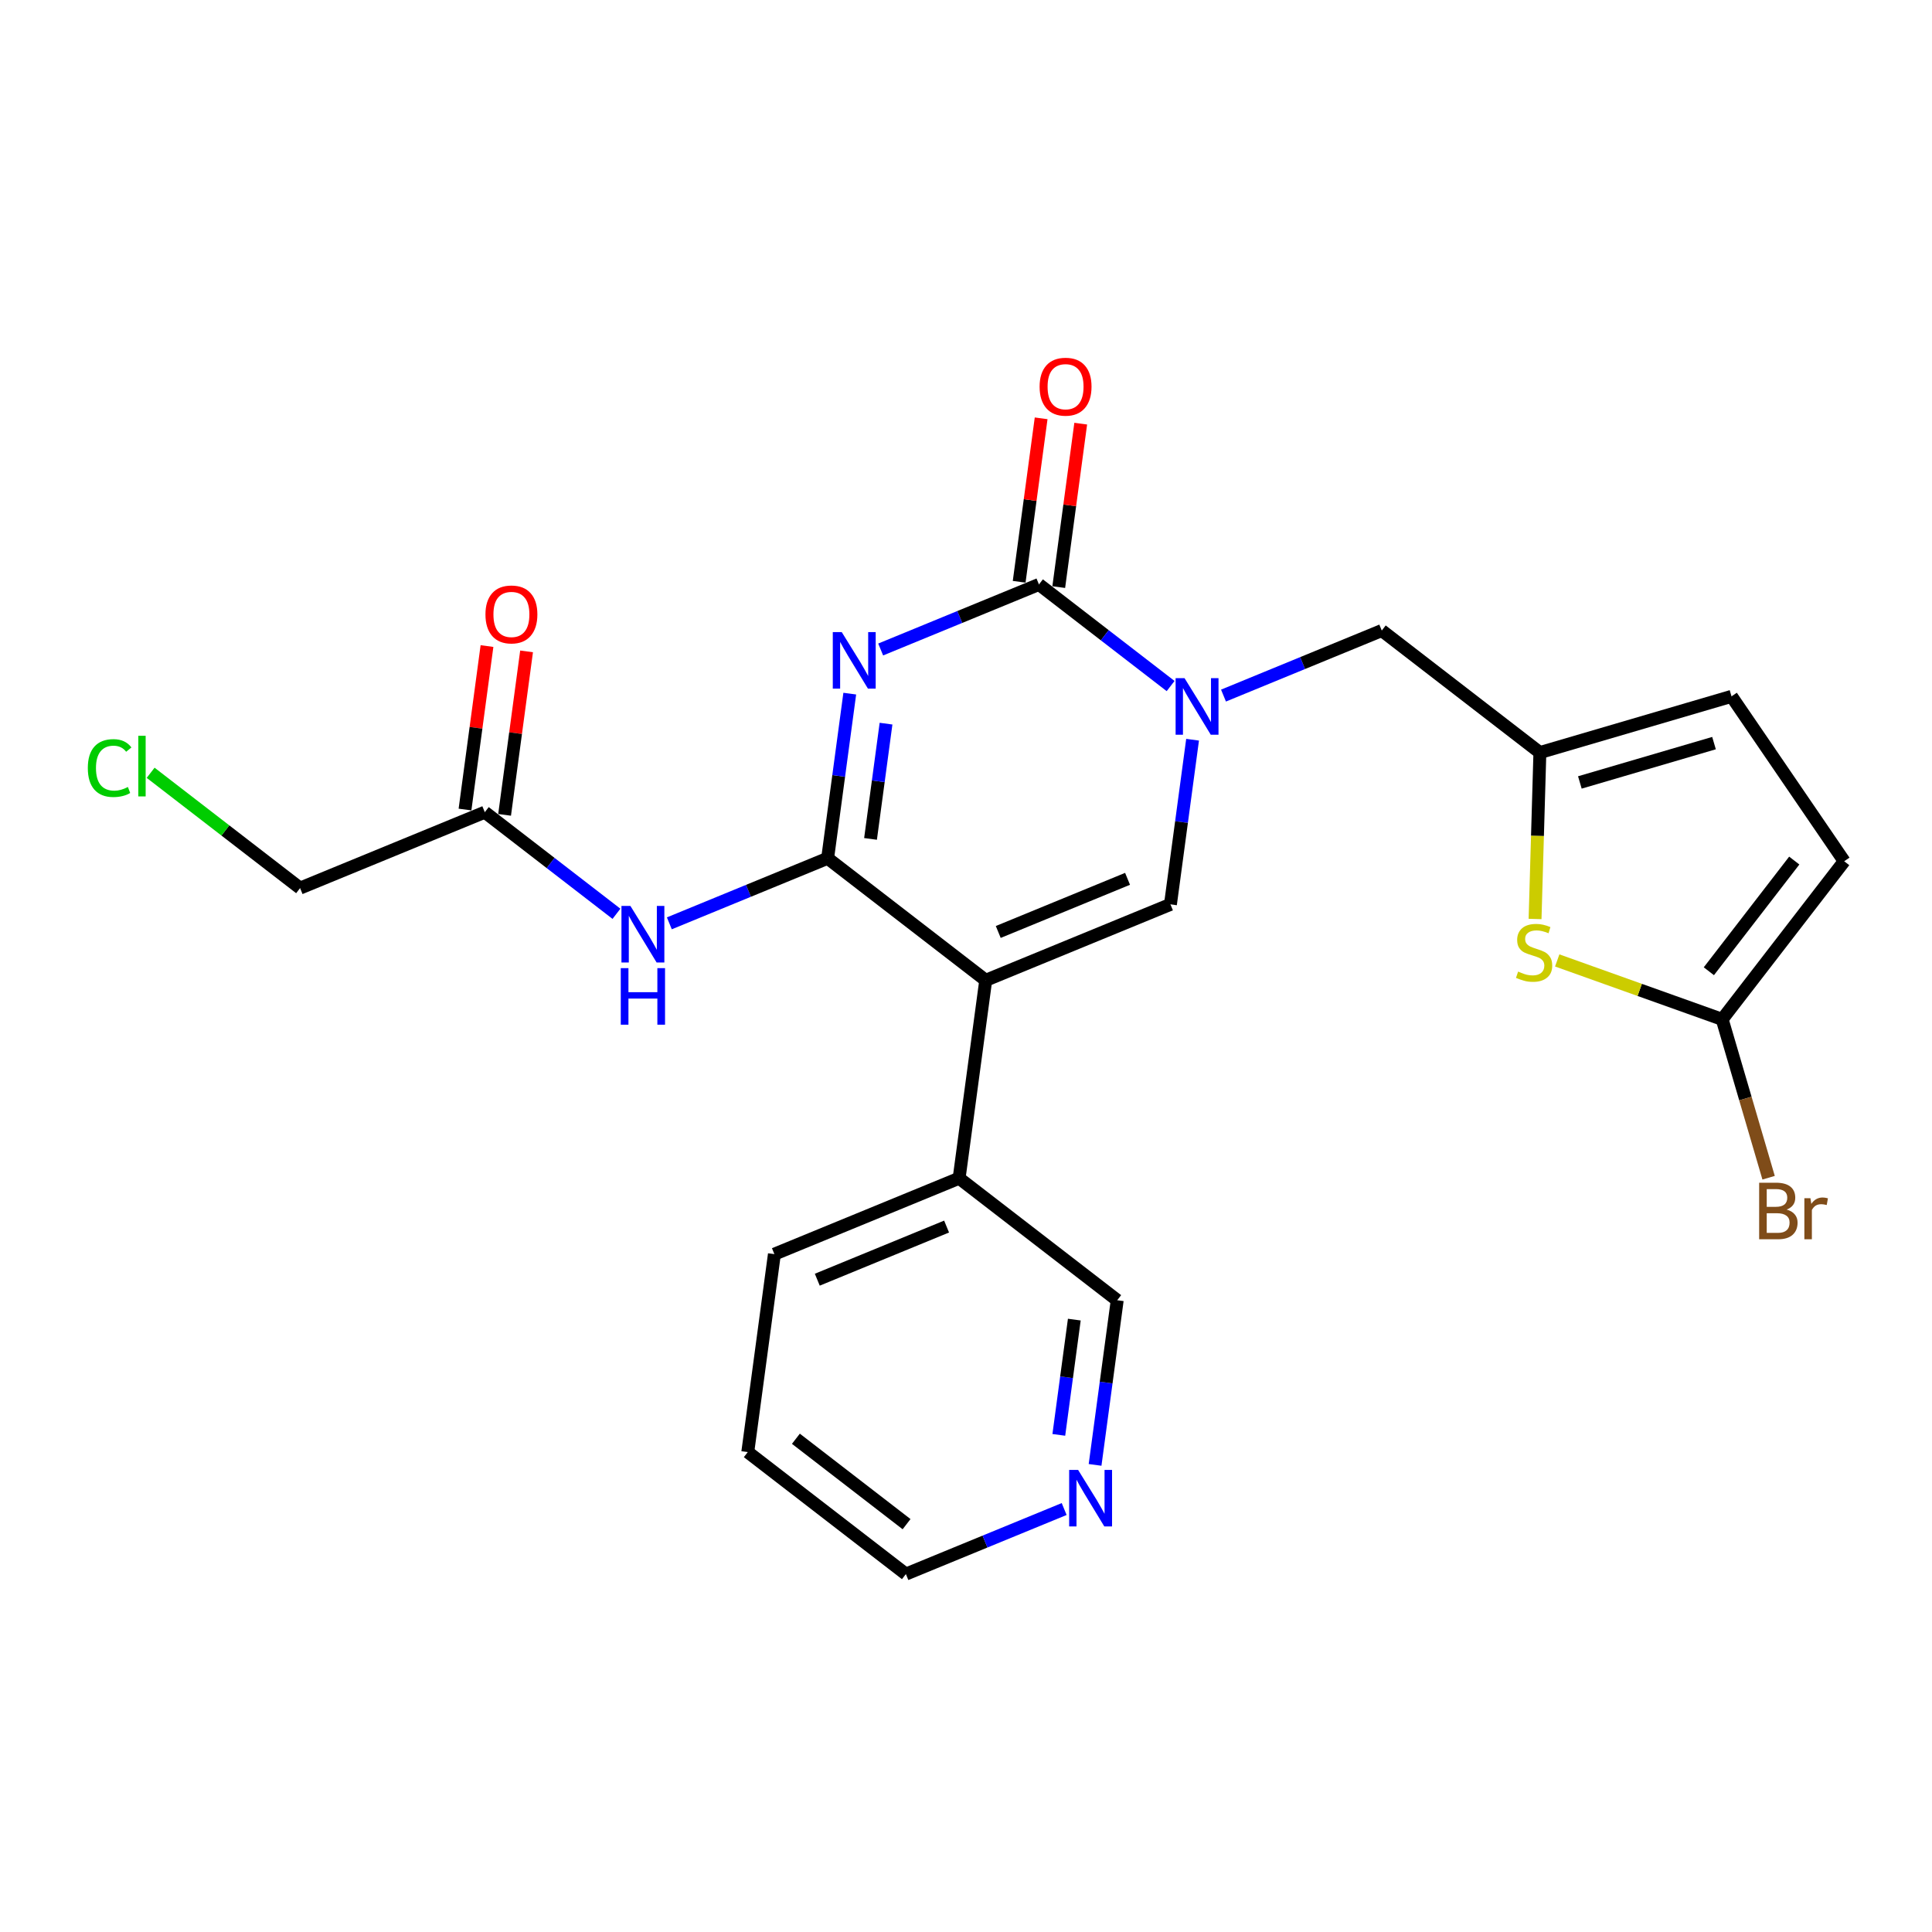 <?xml version='1.0' encoding='iso-8859-1'?>
<svg version='1.1' baseProfile='full'
              xmlns='http://www.w3.org/2000/svg'
                      xmlns:rdkit='http://www.rdkit.org/xml'
                      xmlns:xlink='http://www.w3.org/1999/xlink'
                  xml:space='preserve'
width='300px' height='300px' viewBox='0 0 300 300'>
<!-- END OF HEADER -->
<rect style='opacity:1.0;fill:#FFFFFF;stroke:none' width='300' height='300' x='0' y='0'> </rect>
<rect style='opacity:1.0;fill:#FFFFFF;stroke:none' width='300' height='300' x='0' y='0'> </rect>
<path class='bond-0 atom-0 atom-1' d='M 75.619,100.322 L 73.913,113.013' style='fill:none;fill-rule:evenodd;stroke:#FF0000;stroke-width:2.0px;stroke-linecap:butt;stroke-linejoin:miter;stroke-opacity:1' />
<path class='bond-0 atom-0 atom-1' d='M 73.913,113.013 L 72.206,125.704' style='fill:none;fill-rule:evenodd;stroke:#000000;stroke-width:2.0px;stroke-linecap:butt;stroke-linejoin:miter;stroke-opacity:1' />
<path class='bond-0 atom-0 atom-1' d='M 81.766,101.148 L 80.059,113.839' style='fill:none;fill-rule:evenodd;stroke:#FF0000;stroke-width:2.0px;stroke-linecap:butt;stroke-linejoin:miter;stroke-opacity:1' />
<path class='bond-0 atom-0 atom-1' d='M 80.059,113.839 L 78.353,126.53' style='fill:none;fill-rule:evenodd;stroke:#000000;stroke-width:2.0px;stroke-linecap:butt;stroke-linejoin:miter;stroke-opacity:1' />
<path class='bond-1 atom-1 atom-2' d='M 75.28,126.117 L 46.597,137.905' style='fill:none;fill-rule:evenodd;stroke:#000000;stroke-width:2.0px;stroke-linecap:butt;stroke-linejoin:miter;stroke-opacity:1' />
<path class='bond-3 atom-1 atom-4' d='M 75.28,126.117 L 85.502,134.006' style='fill:none;fill-rule:evenodd;stroke:#000000;stroke-width:2.0px;stroke-linecap:butt;stroke-linejoin:miter;stroke-opacity:1' />
<path class='bond-3 atom-1 atom-4' d='M 85.502,134.006 L 95.724,141.894' style='fill:none;fill-rule:evenodd;stroke:#0000FF;stroke-width:2.0px;stroke-linecap:butt;stroke-linejoin:miter;stroke-opacity:1' />
<path class='bond-2 atom-2 atom-3' d='M 46.597,137.905 L 34.995,128.952' style='fill:none;fill-rule:evenodd;stroke:#000000;stroke-width:2.0px;stroke-linecap:butt;stroke-linejoin:miter;stroke-opacity:1' />
<path class='bond-2 atom-2 atom-3' d='M 34.995,128.952 L 23.392,119.998' style='fill:none;fill-rule:evenodd;stroke:#00CC00;stroke-width:2.0px;stroke-linecap:butt;stroke-linejoin:miter;stroke-opacity:1' />
<path class='bond-4 atom-4 atom-5' d='M 103.936,143.375 L 116.224,138.325' style='fill:none;fill-rule:evenodd;stroke:#0000FF;stroke-width:2.0px;stroke-linecap:butt;stroke-linejoin:miter;stroke-opacity:1' />
<path class='bond-4 atom-4 atom-5' d='M 116.224,138.325 L 128.513,133.274' style='fill:none;fill-rule:evenodd;stroke:#000000;stroke-width:2.0px;stroke-linecap:butt;stroke-linejoin:miter;stroke-opacity:1' />
<path class='bond-5 atom-5 atom-6' d='M 128.513,133.274 L 130.232,120.491' style='fill:none;fill-rule:evenodd;stroke:#000000;stroke-width:2.0px;stroke-linecap:butt;stroke-linejoin:miter;stroke-opacity:1' />
<path class='bond-5 atom-5 atom-6' d='M 130.232,120.491 L 131.951,107.707' style='fill:none;fill-rule:evenodd;stroke:#0000FF;stroke-width:2.0px;stroke-linecap:butt;stroke-linejoin:miter;stroke-opacity:1' />
<path class='bond-5 atom-5 atom-6' d='M 135.175,130.266 L 136.379,121.317' style='fill:none;fill-rule:evenodd;stroke:#000000;stroke-width:2.0px;stroke-linecap:butt;stroke-linejoin:miter;stroke-opacity:1' />
<path class='bond-5 atom-5 atom-6' d='M 136.379,121.317 L 137.582,112.368' style='fill:none;fill-rule:evenodd;stroke:#0000FF;stroke-width:2.0px;stroke-linecap:butt;stroke-linejoin:miter;stroke-opacity:1' />
<path class='bond-24 atom-18 atom-5' d='M 153.063,152.22 L 128.513,133.274' style='fill:none;fill-rule:evenodd;stroke:#000000;stroke-width:2.0px;stroke-linecap:butt;stroke-linejoin:miter;stroke-opacity:1' />
<path class='bond-6 atom-6 atom-7' d='M 136.751,100.853 L 149.04,95.802' style='fill:none;fill-rule:evenodd;stroke:#0000FF;stroke-width:2.0px;stroke-linecap:butt;stroke-linejoin:miter;stroke-opacity:1' />
<path class='bond-6 atom-6 atom-7' d='M 149.04,95.802 L 161.328,90.752' style='fill:none;fill-rule:evenodd;stroke:#000000;stroke-width:2.0px;stroke-linecap:butt;stroke-linejoin:miter;stroke-opacity:1' />
<path class='bond-7 atom-7 atom-8' d='M 164.401,91.165 L 166.108,78.474' style='fill:none;fill-rule:evenodd;stroke:#000000;stroke-width:2.0px;stroke-linecap:butt;stroke-linejoin:miter;stroke-opacity:1' />
<path class='bond-7 atom-7 atom-8' d='M 166.108,78.474 L 167.814,65.784' style='fill:none;fill-rule:evenodd;stroke:#FF0000;stroke-width:2.0px;stroke-linecap:butt;stroke-linejoin:miter;stroke-opacity:1' />
<path class='bond-7 atom-7 atom-8' d='M 158.255,90.339 L 159.961,77.648' style='fill:none;fill-rule:evenodd;stroke:#000000;stroke-width:2.0px;stroke-linecap:butt;stroke-linejoin:miter;stroke-opacity:1' />
<path class='bond-7 atom-7 atom-8' d='M 159.961,77.648 L 161.667,64.957' style='fill:none;fill-rule:evenodd;stroke:#FF0000;stroke-width:2.0px;stroke-linecap:butt;stroke-linejoin:miter;stroke-opacity:1' />
<path class='bond-8 atom-7 atom-9' d='M 161.328,90.752 L 171.55,98.641' style='fill:none;fill-rule:evenodd;stroke:#000000;stroke-width:2.0px;stroke-linecap:butt;stroke-linejoin:miter;stroke-opacity:1' />
<path class='bond-8 atom-7 atom-9' d='M 171.55,98.641 L 181.773,106.529' style='fill:none;fill-rule:evenodd;stroke:#0000FF;stroke-width:2.0px;stroke-linecap:butt;stroke-linejoin:miter;stroke-opacity:1' />
<path class='bond-9 atom-9 atom-10' d='M 189.984,108.01 L 202.273,102.96' style='fill:none;fill-rule:evenodd;stroke:#0000FF;stroke-width:2.0px;stroke-linecap:butt;stroke-linejoin:miter;stroke-opacity:1' />
<path class='bond-9 atom-9 atom-10' d='M 202.273,102.96 L 214.561,97.91' style='fill:none;fill-rule:evenodd;stroke:#000000;stroke-width:2.0px;stroke-linecap:butt;stroke-linejoin:miter;stroke-opacity:1' />
<path class='bond-16 atom-9 atom-17' d='M 185.184,114.864 L 183.465,127.648' style='fill:none;fill-rule:evenodd;stroke:#0000FF;stroke-width:2.0px;stroke-linecap:butt;stroke-linejoin:miter;stroke-opacity:1' />
<path class='bond-16 atom-9 atom-17' d='M 183.465,127.648 L 181.746,140.432' style='fill:none;fill-rule:evenodd;stroke:#000000;stroke-width:2.0px;stroke-linecap:butt;stroke-linejoin:miter;stroke-opacity:1' />
<path class='bond-10 atom-10 atom-11' d='M 214.561,97.91 L 239.112,116.856' style='fill:none;fill-rule:evenodd;stroke:#000000;stroke-width:2.0px;stroke-linecap:butt;stroke-linejoin:miter;stroke-opacity:1' />
<path class='bond-11 atom-11 atom-12' d='M 239.112,116.856 L 268.869,108.13' style='fill:none;fill-rule:evenodd;stroke:#000000;stroke-width:2.0px;stroke-linecap:butt;stroke-linejoin:miter;stroke-opacity:1' />
<path class='bond-11 atom-11 atom-12' d='M 245.32,121.498 L 266.151,115.39' style='fill:none;fill-rule:evenodd;stroke:#000000;stroke-width:2.0px;stroke-linecap:butt;stroke-linejoin:miter;stroke-opacity:1' />
<path class='bond-26 atom-16 atom-11' d='M 238.364,142.699 L 238.738,129.777' style='fill:none;fill-rule:evenodd;stroke:#CCCC00;stroke-width:2.0px;stroke-linecap:butt;stroke-linejoin:miter;stroke-opacity:1' />
<path class='bond-26 atom-16 atom-11' d='M 238.738,129.777 L 239.112,116.856' style='fill:none;fill-rule:evenodd;stroke:#000000;stroke-width:2.0px;stroke-linecap:butt;stroke-linejoin:miter;stroke-opacity:1' />
<path class='bond-12 atom-12 atom-13' d='M 268.869,108.13 L 286.364,133.735' style='fill:none;fill-rule:evenodd;stroke:#000000;stroke-width:2.0px;stroke-linecap:butt;stroke-linejoin:miter;stroke-opacity:1' />
<path class='bond-13 atom-13 atom-14' d='M 286.364,133.735 L 267.418,158.285' style='fill:none;fill-rule:evenodd;stroke:#000000;stroke-width:2.0px;stroke-linecap:butt;stroke-linejoin:miter;stroke-opacity:1' />
<path class='bond-13 atom-13 atom-14' d='M 278.612,133.628 L 265.35,150.814' style='fill:none;fill-rule:evenodd;stroke:#000000;stroke-width:2.0px;stroke-linecap:butt;stroke-linejoin:miter;stroke-opacity:1' />
<path class='bond-14 atom-14 atom-15' d='M 267.418,158.285 L 271.023,170.581' style='fill:none;fill-rule:evenodd;stroke:#000000;stroke-width:2.0px;stroke-linecap:butt;stroke-linejoin:miter;stroke-opacity:1' />
<path class='bond-14 atom-14 atom-15' d='M 271.023,170.581 L 274.628,182.877' style='fill:none;fill-rule:evenodd;stroke:#7F4C19;stroke-width:2.0px;stroke-linecap:butt;stroke-linejoin:miter;stroke-opacity:1' />
<path class='bond-15 atom-14 atom-16' d='M 267.418,158.285 L 254.612,153.711' style='fill:none;fill-rule:evenodd;stroke:#000000;stroke-width:2.0px;stroke-linecap:butt;stroke-linejoin:miter;stroke-opacity:1' />
<path class='bond-15 atom-14 atom-16' d='M 254.612,153.711 L 241.805,149.136' style='fill:none;fill-rule:evenodd;stroke:#CCCC00;stroke-width:2.0px;stroke-linecap:butt;stroke-linejoin:miter;stroke-opacity:1' />
<path class='bond-17 atom-17 atom-18' d='M 181.746,140.432 L 153.063,152.22' style='fill:none;fill-rule:evenodd;stroke:#000000;stroke-width:2.0px;stroke-linecap:butt;stroke-linejoin:miter;stroke-opacity:1' />
<path class='bond-17 atom-17 atom-18' d='M 175.086,136.464 L 155.008,144.716' style='fill:none;fill-rule:evenodd;stroke:#000000;stroke-width:2.0px;stroke-linecap:butt;stroke-linejoin:miter;stroke-opacity:1' />
<path class='bond-18 atom-18 atom-19' d='M 153.063,152.22 L 148.931,182.955' style='fill:none;fill-rule:evenodd;stroke:#000000;stroke-width:2.0px;stroke-linecap:butt;stroke-linejoin:miter;stroke-opacity:1' />
<path class='bond-19 atom-19 atom-20' d='M 148.931,182.955 L 120.248,194.743' style='fill:none;fill-rule:evenodd;stroke:#000000;stroke-width:2.0px;stroke-linecap:butt;stroke-linejoin:miter;stroke-opacity:1' />
<path class='bond-19 atom-19 atom-20' d='M 146.986,190.459 L 126.908,198.711' style='fill:none;fill-rule:evenodd;stroke:#000000;stroke-width:2.0px;stroke-linecap:butt;stroke-linejoin:miter;stroke-opacity:1' />
<path class='bond-25 atom-24 atom-19' d='M 173.481,201.9 L 148.931,182.955' style='fill:none;fill-rule:evenodd;stroke:#000000;stroke-width:2.0px;stroke-linecap:butt;stroke-linejoin:miter;stroke-opacity:1' />
<path class='bond-20 atom-20 atom-21' d='M 120.248,194.743 L 116.115,225.477' style='fill:none;fill-rule:evenodd;stroke:#000000;stroke-width:2.0px;stroke-linecap:butt;stroke-linejoin:miter;stroke-opacity:1' />
<path class='bond-21 atom-21 atom-22' d='M 116.115,225.477 L 140.666,244.423' style='fill:none;fill-rule:evenodd;stroke:#000000;stroke-width:2.0px;stroke-linecap:butt;stroke-linejoin:miter;stroke-opacity:1' />
<path class='bond-21 atom-21 atom-22' d='M 123.587,223.409 L 140.772,236.671' style='fill:none;fill-rule:evenodd;stroke:#000000;stroke-width:2.0px;stroke-linecap:butt;stroke-linejoin:miter;stroke-opacity:1' />
<path class='bond-22 atom-22 atom-23' d='M 140.666,244.423 L 152.954,239.372' style='fill:none;fill-rule:evenodd;stroke:#000000;stroke-width:2.0px;stroke-linecap:butt;stroke-linejoin:miter;stroke-opacity:1' />
<path class='bond-22 atom-22 atom-23' d='M 152.954,239.372 L 165.243,234.322' style='fill:none;fill-rule:evenodd;stroke:#0000FF;stroke-width:2.0px;stroke-linecap:butt;stroke-linejoin:miter;stroke-opacity:1' />
<path class='bond-23 atom-23 atom-24' d='M 170.043,227.468 L 171.762,214.684' style='fill:none;fill-rule:evenodd;stroke:#0000FF;stroke-width:2.0px;stroke-linecap:butt;stroke-linejoin:miter;stroke-opacity:1' />
<path class='bond-23 atom-23 atom-24' d='M 171.762,214.684 L 173.481,201.9' style='fill:none;fill-rule:evenodd;stroke:#000000;stroke-width:2.0px;stroke-linecap:butt;stroke-linejoin:miter;stroke-opacity:1' />
<path class='bond-23 atom-23 atom-24' d='M 164.412,222.807 L 165.615,213.858' style='fill:none;fill-rule:evenodd;stroke:#0000FF;stroke-width:2.0px;stroke-linecap:butt;stroke-linejoin:miter;stroke-opacity:1' />
<path class='bond-23 atom-23 atom-24' d='M 165.615,213.858 L 166.819,204.909' style='fill:none;fill-rule:evenodd;stroke:#000000;stroke-width:2.0px;stroke-linecap:butt;stroke-linejoin:miter;stroke-opacity:1' />
<path  class='atom-0' d='M 75.381 95.407
Q 75.381 93.299, 76.423 92.12
Q 77.465 90.942, 79.412 90.942
Q 81.36 90.942, 82.401 92.12
Q 83.444 93.299, 83.444 95.407
Q 83.444 97.541, 82.389 98.757
Q 81.335 99.96, 79.412 99.96
Q 77.477 99.96, 76.423 98.757
Q 75.381 97.553, 75.381 95.407
M 79.412 98.968
Q 80.752 98.968, 81.471 98.074
Q 82.203 97.169, 82.203 95.407
Q 82.203 93.683, 81.471 92.815
Q 80.752 91.934, 79.412 91.934
Q 78.072 91.934, 77.341 92.803
Q 76.621 93.671, 76.621 95.407
Q 76.621 97.181, 77.341 98.074
Q 78.072 98.968, 79.412 98.968
' fill='#FF0000'/>
<path  class='atom-3' d='M 13.636 119.263
Q 13.636 117.08, 14.653 115.939
Q 15.683 114.785, 17.631 114.785
Q 19.442 114.785, 20.409 116.063
L 19.59 116.733
Q 18.883 115.802, 17.631 115.802
Q 16.303 115.802, 15.596 116.695
Q 14.902 117.576, 14.902 119.263
Q 14.902 121, 15.621 121.893
Q 16.353 122.786, 17.767 122.786
Q 18.735 122.786, 19.863 122.203
L 20.211 123.133
Q 19.752 123.431, 19.057 123.605
Q 18.362 123.778, 17.593 123.778
Q 15.683 123.778, 14.653 122.612
Q 13.636 121.446, 13.636 119.263
' fill='#00CC00'/>
<path  class='atom-3' d='M 21.476 114.252
L 22.617 114.252
L 22.617 123.667
L 21.476 123.667
L 21.476 114.252
' fill='#00CC00'/>
<path  class='atom-4' d='M 97.889 140.672
L 100.767 145.323
Q 101.052 145.782, 101.511 146.613
Q 101.97 147.444, 101.995 147.494
L 101.995 140.672
L 103.161 140.672
L 103.161 149.454
L 101.957 149.454
L 98.869 144.368
Q 98.509 143.773, 98.124 143.09
Q 97.752 142.408, 97.641 142.197
L 97.641 149.454
L 96.499 149.454
L 96.499 140.672
L 97.889 140.672
' fill='#0000FF'/>
<path  class='atom-4' d='M 96.394 150.332
L 97.585 150.332
L 97.585 154.066
L 102.075 154.066
L 102.075 150.332
L 103.266 150.332
L 103.266 159.114
L 102.075 159.114
L 102.075 155.058
L 97.585 155.058
L 97.585 159.114
L 96.394 159.114
L 96.394 150.332
' fill='#0000FF'/>
<path  class='atom-6' d='M 130.704 98.149
L 133.582 102.801
Q 133.867 103.26, 134.326 104.091
Q 134.785 104.922, 134.81 104.972
L 134.81 98.149
L 135.976 98.149
L 135.976 106.931
L 134.773 106.931
L 131.684 101.846
Q 131.324 101.25, 130.94 100.568
Q 130.568 99.886, 130.456 99.675
L 130.456 106.931
L 129.315 106.931
L 129.315 98.149
L 130.704 98.149
' fill='#0000FF'/>
<path  class='atom-8' d='M 161.429 60.043
Q 161.429 57.934, 162.471 56.755
Q 163.513 55.577, 165.461 55.577
Q 167.408 55.577, 168.45 56.755
Q 169.492 57.934, 169.492 60.043
Q 169.492 62.176, 168.438 63.392
Q 167.383 64.595, 165.461 64.595
Q 163.525 64.595, 162.471 63.392
Q 161.429 62.189, 161.429 60.043
M 165.461 63.603
Q 166.8 63.603, 167.52 62.71
Q 168.251 61.804, 168.251 60.043
Q 168.251 58.318, 167.52 57.45
Q 166.8 56.569, 165.461 56.569
Q 164.121 56.569, 163.389 57.438
Q 162.67 58.306, 162.67 60.043
Q 162.67 61.816, 163.389 62.71
Q 164.121 63.603, 165.461 63.603
' fill='#FF0000'/>
<path  class='atom-9' d='M 183.937 105.307
L 186.815 109.958
Q 187.1 110.417, 187.559 111.248
Q 188.018 112.08, 188.043 112.129
L 188.043 105.307
L 189.209 105.307
L 189.209 114.089
L 188.006 114.089
L 184.917 109.003
Q 184.557 108.408, 184.173 107.726
Q 183.801 107.043, 183.689 106.833
L 183.689 114.089
L 182.548 114.089
L 182.548 105.307
L 183.937 105.307
' fill='#0000FF'/>
<path  class='atom-15' d='M 277.427 187.82
Q 278.271 188.056, 278.692 188.577
Q 279.127 189.085, 279.127 189.842
Q 279.127 191.058, 278.345 191.752
Q 277.576 192.434, 276.112 192.434
L 273.16 192.434
L 273.16 183.652
L 275.753 183.652
Q 277.253 183.652, 278.01 184.26
Q 278.767 184.868, 278.767 185.984
Q 278.767 187.311, 277.427 187.82
M 274.338 184.645
L 274.338 187.398
L 275.753 187.398
Q 276.621 187.398, 277.067 187.051
Q 277.526 186.691, 277.526 185.984
Q 277.526 184.645, 275.753 184.645
L 274.338 184.645
M 276.112 191.442
Q 276.968 191.442, 277.427 191.033
Q 277.886 190.623, 277.886 189.842
Q 277.886 189.123, 277.378 188.763
Q 276.881 188.391, 275.926 188.391
L 274.338 188.391
L 274.338 191.442
L 276.112 191.442
' fill='#7F4C19'/>
<path  class='atom-15' d='M 281.124 186.059
L 281.26 186.939
Q 281.93 185.947, 283.021 185.947
Q 283.369 185.947, 283.84 186.071
L 283.654 187.113
Q 283.121 186.989, 282.823 186.989
Q 282.302 186.989, 281.955 187.2
Q 281.62 187.398, 281.347 187.882
L 281.347 192.434
L 280.181 192.434
L 280.181 186.059
L 281.124 186.059
' fill='#7F4C19'/>
<path  class='atom-16' d='M 235.733 150.868
Q 235.833 150.905, 236.242 151.078
Q 236.651 151.252, 237.098 151.364
Q 237.557 151.463, 238.003 151.463
Q 238.835 151.463, 239.318 151.066
Q 239.802 150.657, 239.802 149.95
Q 239.802 149.466, 239.554 149.168
Q 239.318 148.87, 238.946 148.709
Q 238.574 148.548, 237.954 148.362
Q 237.172 148.126, 236.701 147.903
Q 236.242 147.68, 235.907 147.208
Q 235.585 146.737, 235.585 145.943
Q 235.585 144.839, 236.329 144.157
Q 237.086 143.475, 238.574 143.475
Q 239.591 143.475, 240.745 143.958
L 240.46 144.913
Q 239.405 144.479, 238.611 144.479
Q 237.755 144.479, 237.284 144.839
Q 236.813 145.186, 236.825 145.794
Q 236.825 146.266, 237.061 146.551
Q 237.309 146.836, 237.656 146.997
Q 238.016 147.159, 238.611 147.345
Q 239.405 147.593, 239.877 147.841
Q 240.348 148.089, 240.683 148.598
Q 241.03 149.094, 241.03 149.95
Q 241.03 151.165, 240.211 151.823
Q 239.405 152.468, 238.053 152.468
Q 237.272 152.468, 236.676 152.294
Q 236.093 152.133, 235.399 151.847
L 235.733 150.868
' fill='#CCCC00'/>
<path  class='atom-23' d='M 167.407 228.244
L 170.285 232.895
Q 170.57 233.354, 171.029 234.185
Q 171.488 235.016, 171.513 235.066
L 171.513 228.244
L 172.679 228.244
L 172.679 237.026
L 171.476 237.026
L 168.387 231.94
Q 168.028 231.345, 167.643 230.662
Q 167.271 229.98, 167.159 229.769
L 167.159 237.026
L 166.018 237.026
L 166.018 228.244
L 167.407 228.244
' fill='#0000FF'/>
</svg>
